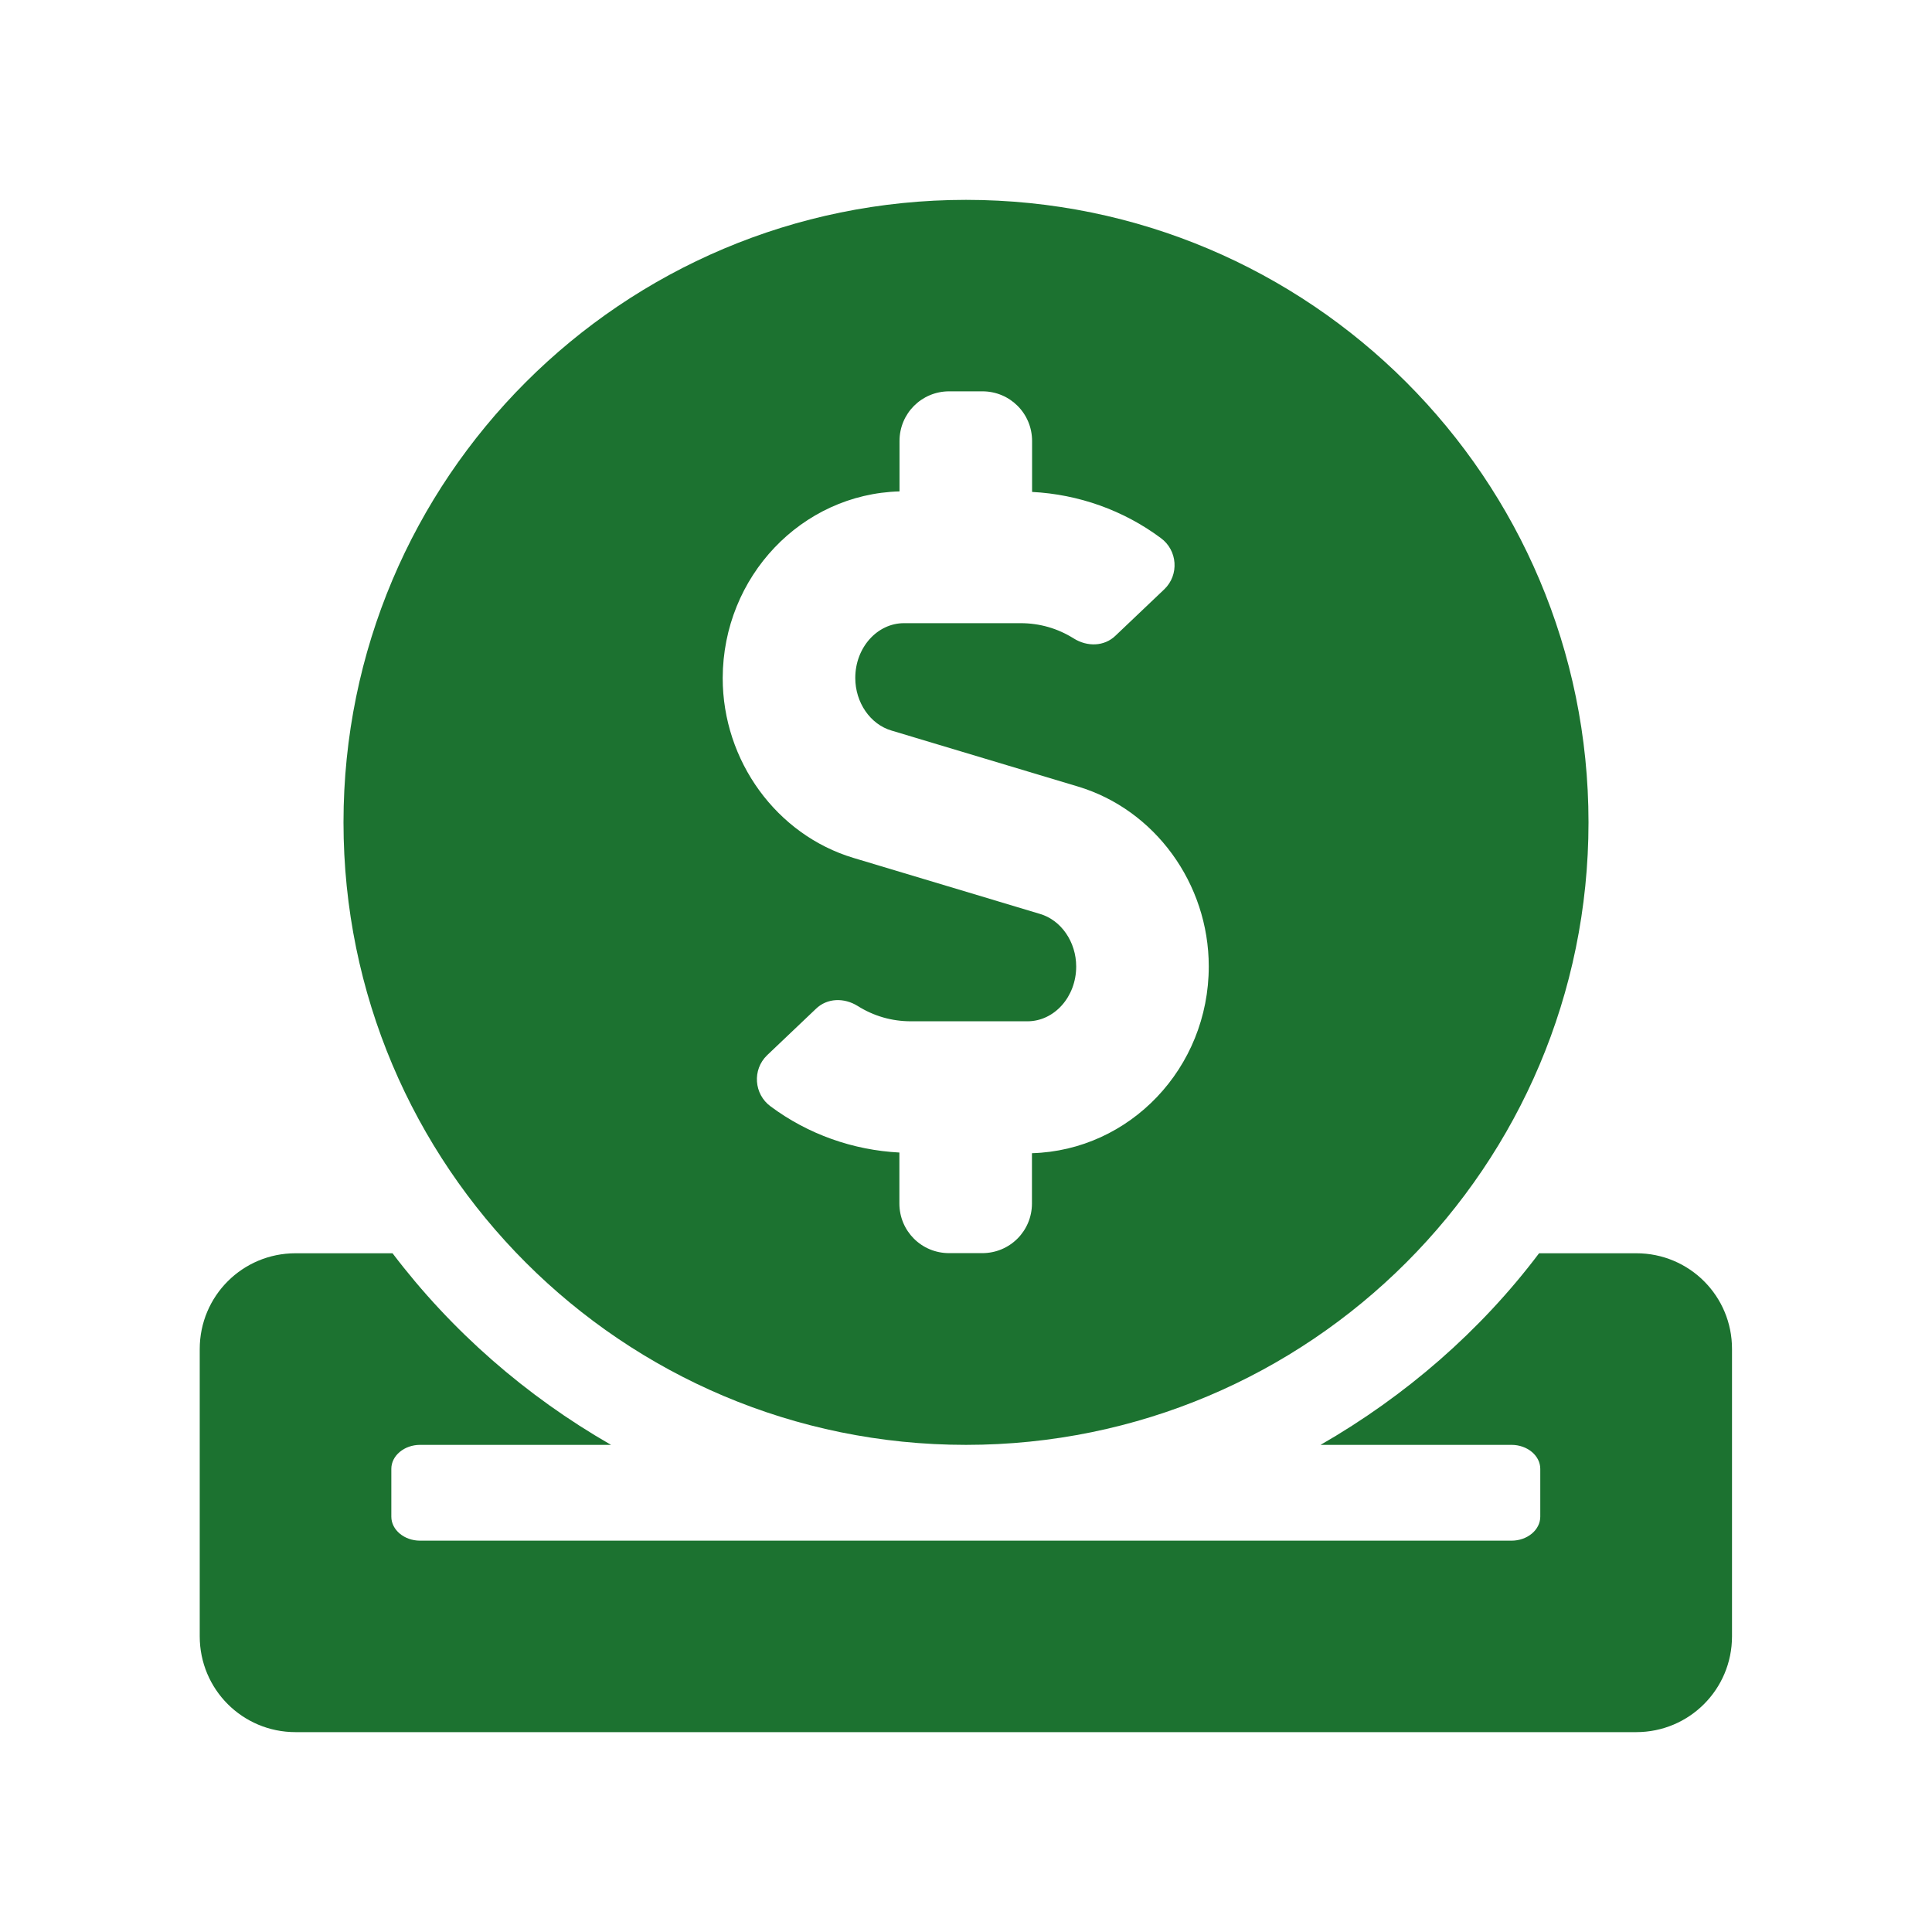 <?xml version="1.0" encoding="utf-8"?>
<!-- Generator: Adobe Illustrator 25.0.1, SVG Export Plug-In . SVG Version: 6.00 Build 0)  -->
<svg version="1.1" id="Layer_1" xmlns="http://www.w3.org/2000/svg" xmlns:xlink="http://www.w3.org/1999/xlink" x="0px" y="0px"
	 viewBox="0 0 145 145" style="enable-background:new 0 0 145 145;" xml:space="preserve">
<style type="text/css">
	.st0{fill:#1C7230;}
</style>
<g>
	<path class="st0" d="M72.5,108.44c25.81,0,46.72-20.91,46.72-46.72S98.31,15,72.5,15S25.78,35.91,25.78,61.72
		S46.69,108.44,72.5,108.44z M67.51,36.88V33.1c0-2.07,1.66-3.73,3.73-3.73h2.49c2.07,0,3.73,1.66,3.73,3.73v3.82
		c3.48,0.18,6.85,1.37,9.66,3.46c1.26,0.92,1.39,2.76,0.27,3.84l-3.66,3.48c-0.85,0.83-2.13,0.85-3.14,0.22
		c-1.21-0.76-2.56-1.15-4-1.15h-8.74c-2.02,0-3.66,1.84-3.66,4.11c0,1.84,1.12,3.48,2.72,3.95l13.99,4.2
		c5.77,1.73,9.82,7.28,9.82,13.5c0,7.64-5.93,13.81-13.27,14.02v3.77c0,2.07-1.66,3.73-3.73,3.73h-2.49c-2.07,0-3.73-1.66-3.73-3.73
		v-3.82c-3.48-0.18-6.85-1.37-9.66-3.46c-1.26-0.92-1.39-2.76-0.27-3.84l3.66-3.48c0.85-0.83,2.13-0.85,3.14-0.22
		c1.21,0.76,2.56,1.15,4,1.15h8.74c2.02,0,3.66-1.84,3.66-4.11c0-1.84-1.12-3.48-2.72-3.95l-13.99-4.2
		c-5.77-1.73-9.82-7.28-9.82-13.5C54.26,43.26,60.17,37.08,67.51,36.88L67.51,36.88z M122.81,94.06h-7.3
		c-4.4,5.84-10.02,10.71-16.4,14.38h14.33c1.19,0,2.16,0.81,2.16,1.8v3.59c0,0.99-0.97,1.8-2.16,1.8H31.53
		c-1.19,0-2.16-0.81-2.16-1.8v-3.59c0-0.99,0.97-1.8,2.16-1.8h14.33c-6.38-3.66-11.97-8.54-16.4-14.38h-7.28
		c-3.98,0-7.19,3.21-7.19,7.19v21.56c0,3.98,3.21,7.19,7.19,7.19h100.62c3.98,0,7.19-3.21,7.19-7.19v-21.56
		C130,97.27,126.79,94.06,122.81,94.06z"/>
</g>
</svg>
